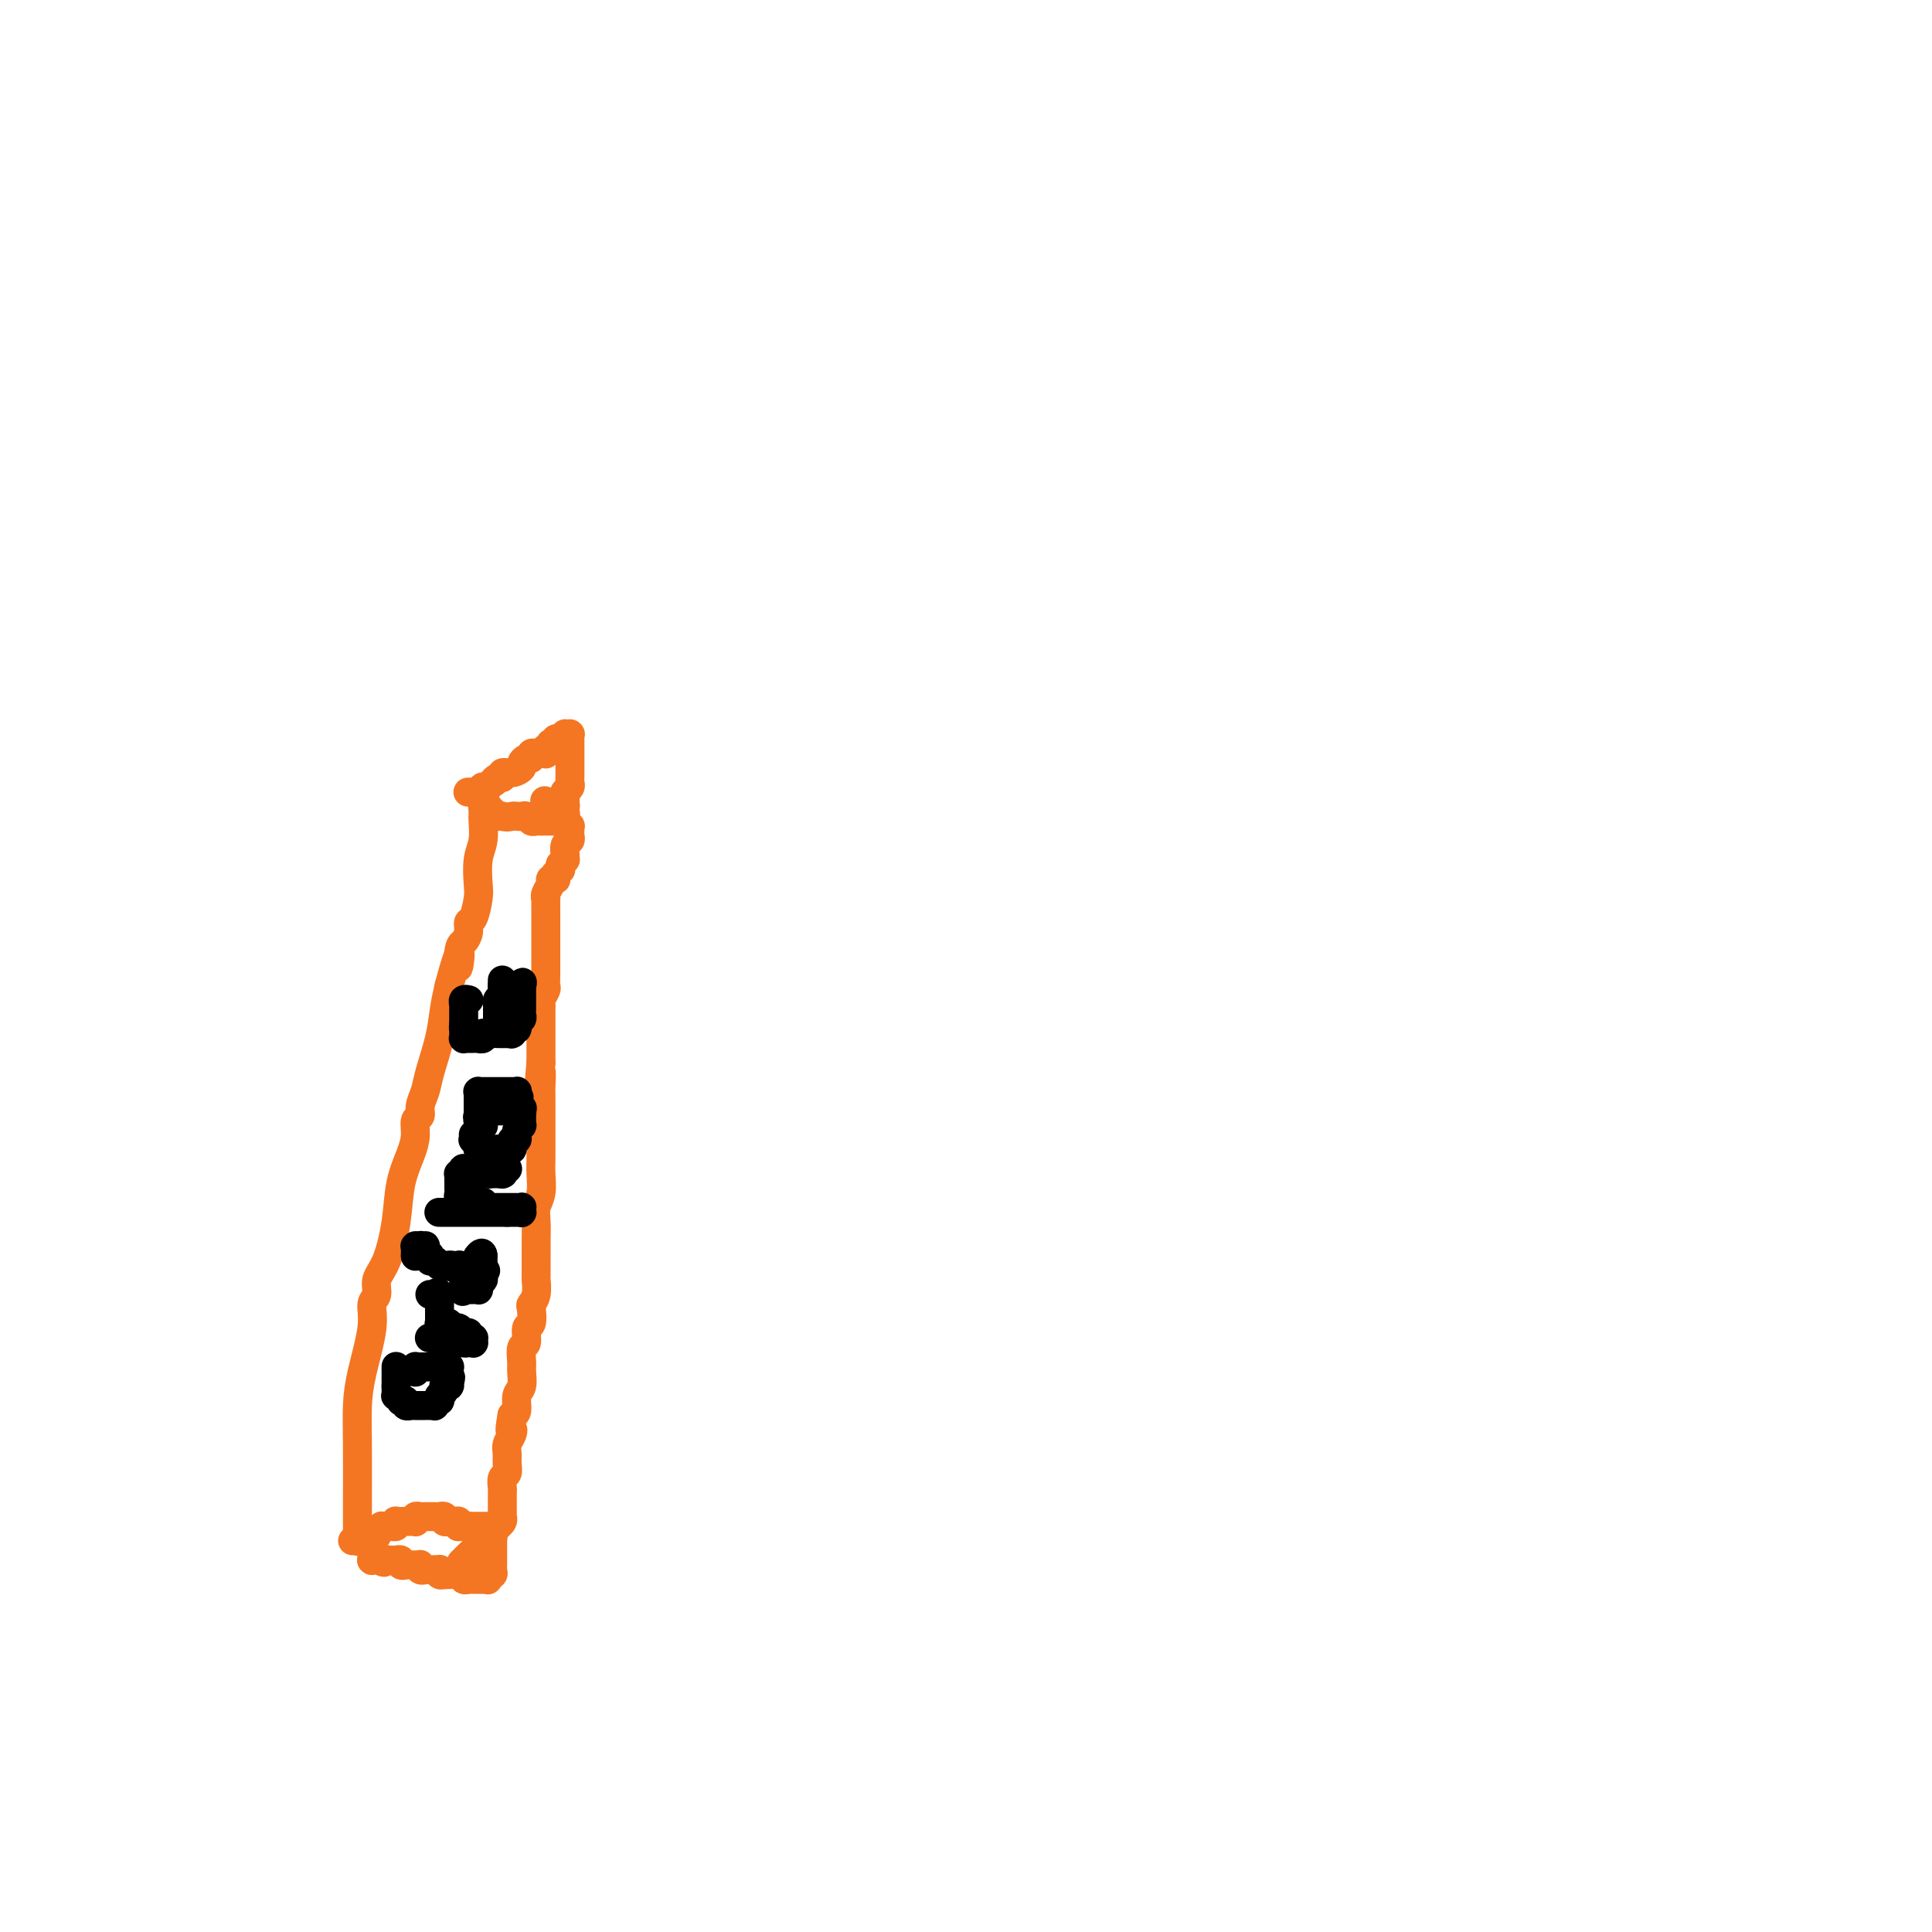 <svg viewBox='0 0 400 400' version='1.1' xmlns='http://www.w3.org/2000/svg' xmlns:xlink='http://www.w3.org/1999/xlink'><g fill='none' stroke='#F47623' stroke-width='6' stroke-linecap='round' stroke-linejoin='round'><path d='M73,319c0.423,-0.034 0.845,-0.068 1,0c0.155,0.068 0.041,0.239 0,0c-0.041,-0.239 -0.009,-0.888 0,-2c0.009,-1.112 -0.004,-2.688 0,-6c0.004,-3.312 0.024,-8.362 0,-12c-0.024,-3.638 -0.093,-5.866 0,-8c0.093,-2.134 0.349,-4.174 1,-7c0.651,-2.826 1.697,-6.436 2,-9c0.303,-2.564 -0.136,-4.080 0,-5c0.136,-0.920 0.848,-1.245 1,-2c0.152,-0.755 -0.254,-1.941 0,-3c0.254,-1.059 1.168,-1.991 2,-4c0.832,-2.009 1.581,-5.095 2,-8c0.419,-2.905 0.509,-5.628 1,-8c0.491,-2.372 1.385,-4.392 2,-6c0.615,-1.608 0.953,-2.804 1,-4c0.047,-1.196 -0.196,-2.393 0,-3c0.196,-0.607 0.830,-0.625 1,-1c0.170,-0.375 -0.123,-1.106 0,-2c0.123,-0.894 0.663,-1.949 1,-3c0.337,-1.051 0.472,-2.096 1,-4c0.528,-1.904 1.450,-4.666 2,-7c0.550,-2.334 0.729,-4.238 1,-6c0.271,-1.762 0.636,-3.381 1,-5'/><path d='M93,204c2.940,-10.960 2.290,-5.361 2,-4c-0.290,1.361 -0.218,-1.516 0,-3c0.218,-1.484 0.584,-1.574 1,-2c0.416,-0.426 0.882,-1.189 1,-2c0.118,-0.811 -0.113,-1.669 0,-2c0.113,-0.331 0.570,-0.135 1,-1c0.430,-0.865 0.833,-2.792 1,-4c0.167,-1.208 0.097,-1.696 0,-3c-0.097,-1.304 -0.222,-3.424 0,-5c0.222,-1.576 0.792,-2.608 1,-4c0.208,-1.392 0.056,-3.143 0,-4c-0.056,-0.857 -0.015,-0.818 0,-1c0.015,-0.182 0.003,-0.585 0,-1c-0.003,-0.415 0.003,-0.843 0,-1c-0.003,-0.157 -0.015,-0.042 0,0c0.015,0.042 0.056,0.010 0,0c-0.056,-0.010 -0.211,0.001 0,0c0.211,-0.001 0.788,-0.014 1,0c0.212,0.014 0.061,0.055 0,0c-0.061,-0.055 -0.031,-0.207 0,0c0.031,0.207 0.064,0.774 0,1c-0.064,0.226 -0.224,0.113 0,0c0.224,-0.113 0.833,-0.226 1,0c0.167,0.226 -0.109,0.792 0,1c0.109,0.208 0.603,0.060 1,0c0.397,-0.060 0.699,-0.030 1,0'/><path d='M104,169c1.024,0.311 1.584,0.087 2,0c0.416,-0.087 0.689,-0.037 1,0c0.311,0.037 0.660,0.063 1,0c0.340,-0.063 0.669,-0.213 1,0c0.331,0.213 0.663,0.789 1,1c0.337,0.211 0.678,0.057 1,0c0.322,-0.057 0.625,-0.015 1,0c0.375,0.015 0.822,0.004 1,0c0.178,-0.004 0.085,-0.001 0,0c-0.085,0.001 -0.164,0.000 0,0c0.164,-0.000 0.569,-0.000 1,0c0.431,0.000 0.886,0.000 1,0c0.114,-0.000 -0.113,-0.000 0,0c0.113,0.000 0.566,0.000 1,0c0.434,-0.000 0.848,-0.000 1,0c0.152,0.000 0.041,0.000 0,0c-0.041,-0.000 -0.012,-0.001 0,0c0.012,0.001 0.007,0.004 0,0c-0.007,-0.004 -0.016,-0.016 0,0c0.016,0.016 0.057,0.060 0,0c-0.057,-0.060 -0.212,-0.223 0,0c0.212,0.223 0.790,0.834 1,1c0.210,0.166 0.053,-0.111 0,0c-0.053,0.111 0.000,0.611 0,1c-0.000,0.389 -0.053,0.669 0,1c0.053,0.331 0.211,0.715 0,1c-0.211,0.285 -0.791,0.471 -1,1c-0.209,0.529 -0.046,1.399 0,2c0.046,0.601 -0.026,0.931 0,1c0.026,0.069 0.150,-0.123 0,0c-0.150,0.123 -0.575,0.562 -1,1'/><path d='M116,179c0.061,1.554 0.214,0.938 0,1c-0.214,0.062 -0.793,0.801 -1,1c-0.207,0.199 -0.040,-0.141 0,0c0.040,0.141 -0.046,0.762 0,1c0.046,0.238 0.222,0.092 0,0c-0.222,-0.092 -0.844,-0.131 -1,0c-0.156,0.131 0.154,0.433 0,1c-0.154,0.567 -0.773,1.398 -1,2c-0.227,0.602 -0.061,0.976 0,1c0.061,0.024 0.016,-0.302 0,0c-0.016,0.302 -0.004,1.231 0,2c0.004,0.769 0.001,1.378 0,2c-0.001,0.622 -0.000,1.255 0,2c0.000,0.745 0.000,1.600 0,2c-0.000,0.400 0.000,0.344 0,1c-0.000,0.656 -0.000,2.025 0,3c0.000,0.975 0.001,1.556 0,2c-0.001,0.444 -0.004,0.753 0,1c0.004,0.247 0.015,0.434 0,1c-0.015,0.566 -0.057,1.513 0,2c0.057,0.487 0.211,0.514 0,1c-0.211,0.486 -0.789,1.429 -1,2c-0.211,0.571 -0.057,0.768 0,1c0.057,0.232 0.015,0.500 0,1c-0.015,0.500 -0.004,1.233 0,2c0.004,0.767 0.001,1.567 0,2c-0.001,0.433 -0.000,0.500 0,1c0.000,0.500 0.000,1.433 0,2c-0.000,0.567 -0.000,0.768 0,1c0.000,0.232 0.000,0.495 0,1c-0.000,0.505 -0.000,1.253 0,2'/><path d='M112,220c-0.619,6.617 -0.166,2.660 0,2c0.166,-0.660 0.044,1.977 0,3c-0.044,1.023 -0.012,0.433 0,1c0.012,0.567 0.003,2.291 0,3c-0.003,0.709 -0.001,0.402 0,1c0.001,0.598 -0.000,2.102 0,3c0.000,0.898 0.001,1.192 0,2c-0.001,0.808 -0.004,2.131 0,3c0.004,0.869 0.015,1.284 0,2c-0.015,0.716 -0.057,1.732 0,3c0.057,1.268 0.211,2.787 0,4c-0.211,1.213 -0.789,2.119 -1,3c-0.211,0.881 -0.057,1.735 0,3c0.057,1.265 0.015,2.939 0,4c-0.015,1.061 -0.003,1.509 0,2c0.003,0.491 -0.003,1.025 0,2c0.003,0.975 0.015,2.392 0,3c-0.015,0.608 -0.055,0.409 0,1c0.055,0.591 0.207,1.973 0,3c-0.207,1.027 -0.772,1.698 -1,2c-0.228,0.302 -0.117,0.236 0,1c0.117,0.764 0.242,2.358 0,3c-0.242,0.642 -0.850,0.331 -1,1c-0.150,0.669 0.157,2.319 0,3c-0.157,0.681 -0.778,0.394 -1,1c-0.222,0.606 -0.045,2.106 0,3c0.045,0.894 -0.043,1.181 0,2c0.043,0.819 0.218,2.168 0,3c-0.218,0.832 -0.828,1.147 -1,2c-0.172,0.853 0.094,2.244 0,3c-0.094,0.756 -0.547,0.878 -1,1'/><path d='M106,293c-0.790,4.512 -0.264,3.292 0,3c0.264,-0.292 0.268,0.346 0,1c-0.268,0.654 -0.808,1.326 -1,2c-0.192,0.674 -0.037,1.350 0,2c0.037,0.650 -0.043,1.274 0,2c0.043,0.726 0.208,1.556 0,2c-0.208,0.444 -0.788,0.504 -1,1c-0.212,0.496 -0.057,1.428 0,2c0.057,0.572 0.015,0.784 0,1c-0.015,0.216 -0.004,0.435 0,1c0.004,0.565 0.002,1.475 0,2c-0.002,0.525 -0.004,0.666 0,1c0.004,0.334 0.015,0.860 0,1c-0.015,0.140 -0.055,-0.106 0,0c0.055,0.106 0.207,0.564 0,1c-0.207,0.436 -0.772,0.849 -1,1c-0.228,0.151 -0.118,0.041 0,0c0.118,-0.041 0.243,-0.011 0,0c-0.243,0.011 -0.853,0.003 -1,0c-0.147,-0.003 0.171,-0.001 0,0c-0.171,0.001 -0.831,0.000 -1,0c-0.169,-0.000 0.152,-0.000 0,0c-0.152,0.000 -0.777,0.000 -1,0c-0.223,-0.000 -0.045,-0.000 0,0c0.045,0.000 -0.045,0.000 0,0c0.045,-0.000 0.223,-0.000 0,0c-0.223,0.000 -0.847,0.000 -1,0c-0.153,-0.000 0.165,-0.000 0,0c-0.165,0.000 -0.814,0.000 -1,0c-0.186,-0.000 0.090,-0.000 0,0c-0.090,0.000 -0.545,0.000 -1,0'/><path d='M97,316c-1.325,0.154 -1.139,0.037 -1,0c0.139,-0.037 0.231,0.004 0,0c-0.231,-0.004 -0.784,-0.054 -1,0c-0.216,0.054 -0.095,0.210 0,0c0.095,-0.210 0.165,-0.787 0,-1c-0.165,-0.213 -0.565,-0.061 -1,0c-0.435,0.061 -0.905,0.030 -1,0c-0.095,-0.030 0.186,-0.061 0,0c-0.186,0.061 -0.837,0.212 -1,0c-0.163,-0.212 0.164,-0.789 0,-1c-0.164,-0.211 -0.817,-0.057 -1,0c-0.183,0.057 0.106,0.015 0,0c-0.106,-0.015 -0.606,-0.005 -1,0c-0.394,0.005 -0.680,0.005 -1,0c-0.320,-0.005 -0.673,-0.015 -1,0c-0.327,0.015 -0.626,0.057 -1,0c-0.374,-0.057 -0.821,-0.211 -1,0c-0.179,0.211 -0.089,0.789 0,1c0.089,0.211 0.178,0.057 0,0c-0.178,-0.057 -0.622,-0.016 -1,0c-0.378,0.016 -0.689,0.008 -1,0c-0.311,-0.008 -0.622,-0.016 -1,0c-0.378,0.016 -0.822,0.057 -1,0c-0.178,-0.057 -0.090,-0.211 0,0c0.090,0.211 0.183,0.788 0,1c-0.183,0.212 -0.640,0.060 -1,0c-0.360,-0.060 -0.622,-0.026 -1,0c-0.378,0.026 -0.871,0.046 -1,0c-0.129,-0.046 0.106,-0.156 0,0c-0.106,0.156 -0.553,0.578 -1,1'/><path d='M78,317c-2.940,0.150 -0.792,0.026 0,0c0.792,-0.026 0.226,0.045 0,0c-0.226,-0.045 -0.113,-0.208 0,0c0.113,0.208 0.226,0.787 0,1c-0.226,0.213 -0.793,0.060 -1,0c-0.207,-0.060 -0.056,-0.026 0,0c0.056,0.026 0.015,0.046 0,0c-0.015,-0.046 -0.004,-0.157 0,0c0.004,0.157 0.001,0.582 0,1c-0.001,0.418 -0.000,0.830 0,1c0.000,0.170 0.000,0.097 0,0c-0.000,-0.097 -0.000,-0.218 0,0c0.000,0.218 0.000,0.776 0,1c-0.000,0.224 -0.000,0.113 0,0c0.000,-0.113 -0.000,-0.227 0,0c0.000,0.227 0.000,0.797 0,1c-0.000,0.203 -0.000,0.040 0,0c0.000,-0.040 0.000,0.042 0,0c-0.000,-0.042 -0.000,-0.207 0,0c0.000,0.207 0.000,0.788 0,1c-0.000,0.212 -0.001,0.057 0,0c0.001,-0.057 0.004,-0.015 0,0c-0.004,0.015 -0.015,0.004 0,0c0.015,-0.004 0.056,-0.001 0,0c-0.056,0.001 -0.207,0.000 0,0c0.207,-0.000 0.774,-0.000 1,0c0.226,0.000 0.112,0.000 0,0c-0.112,-0.000 -0.223,-0.000 0,0c0.223,0.000 0.778,0.000 1,0c0.222,-0.000 0.111,-0.000 0,0'/><path d='M79,323c0.399,0.928 0.895,0.249 1,0c0.105,-0.249 -0.182,-0.067 0,0c0.182,0.067 0.834,0.018 1,0c0.166,-0.018 -0.153,-0.004 0,0c0.153,0.004 0.777,0.000 1,0c0.223,-0.000 0.045,0.004 0,0c-0.045,-0.004 0.045,-0.015 0,0c-0.045,0.015 -0.223,0.057 0,0c0.223,-0.057 0.847,-0.211 1,0c0.153,0.211 -0.165,0.789 0,1c0.165,0.211 0.815,0.057 1,0c0.185,-0.057 -0.094,-0.015 0,0c0.094,0.015 0.561,0.004 1,0c0.439,-0.004 0.850,-0.001 1,0c0.150,0.001 0.041,0.000 0,0c-0.041,-0.000 -0.012,-0.000 0,0c0.012,0.000 0.007,-0.000 0,0c-0.007,0.000 -0.016,0.000 0,0c0.016,-0.000 0.057,-0.001 0,0c-0.057,0.001 -0.213,0.004 0,0c0.213,-0.004 0.793,-0.015 1,0c0.207,0.015 0.040,0.057 0,0c-0.040,-0.057 0.046,-0.211 0,0c-0.046,0.211 -0.223,0.789 0,1c0.223,0.211 0.848,0.057 1,0c0.152,-0.057 -0.169,-0.015 0,0c0.169,0.015 0.829,0.004 1,0c0.171,-0.004 -0.146,-0.001 0,0c0.146,0.001 0.756,0.000 1,0c0.244,-0.000 0.122,-0.000 0,0'/><path d='M90,325c1.929,0.305 1.252,0.068 1,0c-0.252,-0.068 -0.080,0.035 0,0c0.080,-0.035 0.067,-0.206 0,0c-0.067,0.206 -0.187,0.791 0,1c0.187,0.209 0.680,0.042 1,0c0.320,-0.042 0.467,0.041 1,0c0.533,-0.041 1.452,-0.207 2,0c0.548,0.207 0.725,0.788 1,1c0.275,0.212 0.648,0.057 1,0c0.352,-0.057 0.683,-0.015 1,0c0.317,0.015 0.620,0.004 1,0c0.380,-0.004 0.838,-0.001 1,0c0.162,0.001 0.029,-0.000 0,0c-0.029,0.000 0.045,0.001 0,0c-0.045,-0.001 -0.209,-0.004 0,0c0.209,0.004 0.792,0.016 1,0c0.208,-0.016 0.042,-0.060 0,0c-0.042,0.060 0.041,0.224 0,0c-0.041,-0.224 -0.207,-0.834 0,-1c0.207,-0.166 0.788,0.114 1,0c0.212,-0.114 0.057,-0.622 0,-1c-0.057,-0.378 -0.015,-0.626 0,-1c0.015,-0.374 0.004,-0.873 0,-1c-0.004,-0.127 -0.001,0.120 0,0c0.001,-0.120 0.000,-0.605 0,-1c-0.000,-0.395 -0.000,-0.698 0,-1c0.000,-0.302 0.000,-0.603 0,-1c-0.000,-0.397 -0.000,-0.890 0,-1c0.000,-0.110 0.000,0.163 0,0c-0.000,-0.163 -0.000,-0.761 0,-1c0.000,-0.239 0.000,-0.120 0,0'/><path d='M102,318c-0.001,-1.238 -0.004,-0.332 0,0c0.004,0.332 0.015,0.089 0,0c-0.015,-0.089 -0.057,-0.023 0,0c0.057,0.023 0.214,0.003 0,0c-0.214,-0.003 -0.800,0.009 -1,0c-0.200,-0.009 -0.015,-0.041 -1,1c-0.985,1.041 -3.138,3.155 -4,4c-0.862,0.845 -0.431,0.423 0,0'/><path d='M97,164c-0.111,0.000 -0.222,0.000 0,0c0.222,-0.000 0.776,-0.000 1,0c0.224,0.000 0.116,0.000 0,0c-0.116,-0.000 -0.241,-0.000 0,0c0.241,0.000 0.849,0.001 1,0c0.151,-0.001 -0.155,-0.004 0,0c0.155,0.004 0.773,0.015 1,0c0.227,-0.015 0.065,-0.057 0,0c-0.065,0.057 -0.032,0.212 0,0c0.032,-0.212 0.064,-0.792 0,-1c-0.064,-0.208 -0.223,-0.046 0,0c0.223,0.046 0.829,-0.026 1,0c0.171,0.026 -0.094,0.150 0,0c0.094,-0.150 0.547,-0.575 1,-1'/><path d='M102,162c0.731,-0.244 0.058,0.146 0,0c-0.058,-0.146 0.500,-0.827 1,-1c0.500,-0.173 0.942,0.161 1,0c0.058,-0.161 -0.269,-0.818 0,-1c0.269,-0.182 1.134,0.110 2,0c0.866,-0.110 1.734,-0.622 2,-1c0.266,-0.378 -0.069,-0.623 0,-1c0.069,-0.377 0.540,-0.886 1,-1c0.460,-0.114 0.907,0.165 1,0c0.093,-0.165 -0.167,-0.776 0,-1c0.167,-0.224 0.763,-0.060 1,0c0.237,0.060 0.116,0.016 0,0c-0.116,-0.016 -0.228,-0.004 0,0c0.228,0.004 0.797,0.001 1,0c0.203,-0.001 0.040,-0.000 0,0c-0.040,0.000 0.042,-0.000 0,0c-0.042,0.000 -0.207,0.001 0,0c0.207,-0.001 0.788,-0.004 1,0c0.212,0.004 0.056,0.016 0,0c-0.056,-0.016 -0.011,-0.061 0,0c0.011,0.061 -0.012,0.226 0,0c0.012,-0.226 0.060,-0.844 0,-1c-0.060,-0.156 -0.227,0.151 0,0c0.227,-0.151 0.849,-0.758 1,-1c0.151,-0.242 -0.170,-0.117 0,0c0.170,0.117 0.830,0.228 1,0c0.170,-0.228 -0.150,-0.793 0,-1c0.150,-0.207 0.771,-0.056 1,0c0.229,0.056 0.065,0.016 0,0c-0.065,-0.016 -0.033,-0.008 0,0'/><path d='M116,153c2.105,-1.388 0.368,-0.358 0,0c-0.368,0.358 0.633,0.043 1,0c0.367,-0.043 0.098,0.185 0,0c-0.098,-0.185 -0.026,-0.781 0,-1c0.026,-0.219 0.006,-0.059 0,0c-0.006,0.059 0.002,0.016 0,0c-0.002,-0.016 -0.015,-0.004 0,0c0.015,0.004 0.056,0.001 0,0c-0.056,-0.001 -0.211,-0.000 0,0c0.211,0.000 0.789,0.000 1,0c0.211,-0.000 0.057,-0.001 0,0c-0.057,0.001 -0.015,0.004 0,0c0.015,-0.004 0.004,-0.013 0,0c-0.004,0.013 -0.001,0.050 0,0c0.001,-0.050 0.000,-0.187 0,0c-0.000,0.187 -0.000,0.698 0,1c0.000,0.302 0.000,0.396 0,1c-0.000,0.604 -0.000,1.720 0,2c0.000,0.280 0.000,-0.276 0,0c-0.000,0.276 -0.000,1.383 0,2c0.000,0.617 0.001,0.742 0,1c-0.001,0.258 -0.004,0.647 0,1c0.004,0.353 0.015,0.668 0,1c-0.015,0.332 -0.057,0.680 0,1c0.057,0.320 0.211,0.611 0,1c-0.211,0.389 -0.789,0.878 -1,1c-0.211,0.122 -0.057,-0.121 0,0c0.057,0.121 0.016,0.606 0,1c-0.016,0.394 -0.008,0.697 0,1'/><path d='M117,166c0.155,1.946 0.042,0.312 0,0c-0.042,-0.312 -0.011,0.700 0,1c0.011,0.300 0.004,-0.112 0,0c-0.004,0.112 -0.005,0.748 0,1c0.005,0.252 0.015,0.120 0,0c-0.015,-0.120 -0.057,-0.228 0,0c0.057,0.228 0.211,0.793 0,1c-0.211,0.207 -0.789,0.055 -1,0c-0.211,-0.055 -0.057,-0.015 0,0c0.057,0.015 0.015,0.004 0,0c-0.015,-0.004 -0.004,-0.001 0,0c0.004,0.001 0.001,0.000 0,0c-0.001,-0.000 0.000,0.000 0,0c-0.000,-0.000 -0.002,-0.002 0,0c0.002,0.002 0.007,0.007 0,0c-0.007,-0.007 -0.027,-0.027 0,0c0.027,0.027 0.100,0.100 0,0c-0.100,-0.100 -0.373,-0.373 -1,-1c-0.627,-0.627 -1.608,-1.608 -2,-2c-0.392,-0.392 -0.196,-0.196 0,0'/></g>
<g fill='none' stroke='#000000' stroke-width='6' stroke-linecap='round' stroke-linejoin='round'><path d='M82,283c0.000,-0.008 0.000,-0.016 0,0c0.000,0.016 0.000,0.056 0,0c-0.000,-0.056 0.000,-0.207 0,0c0.000,0.207 0.000,0.772 0,1c0.000,0.228 0.000,0.118 0,0c0.000,-0.118 -0.000,-0.243 0,0c0.000,0.243 0.000,0.853 0,1c0.000,0.147 0.000,-0.171 0,0c0.000,0.171 0.000,0.830 0,1c0.000,0.170 0.000,-0.150 0,0c0.000,0.150 0.000,0.771 0,1c0.000,0.229 0.000,0.065 0,0c0.000,-0.065 0.000,-0.033 0,0'/><path d='M82,287c-0.000,0.553 -0.001,-0.063 0,0c0.001,0.063 0.004,0.805 0,1c-0.004,0.195 -0.016,-0.158 0,0c0.016,0.158 0.061,0.826 0,1c-0.061,0.174 -0.228,-0.146 0,0c0.228,0.146 0.850,0.757 1,1c0.150,0.243 -0.171,0.118 0,0c0.171,-0.118 0.834,-0.228 1,0c0.166,0.228 -0.166,0.793 0,1c0.166,0.207 0.829,0.055 1,0c0.171,-0.055 -0.151,-0.015 0,0c0.151,0.015 0.775,0.004 1,0c0.225,-0.004 0.050,-0.001 0,0c-0.050,0.001 0.024,0.000 0,0c-0.024,-0.000 -0.146,-0.000 0,0c0.146,0.000 0.560,0.000 1,0c0.440,-0.000 0.907,-0.000 1,0c0.093,0.000 -0.186,0.001 0,0c0.186,-0.001 0.838,-0.004 1,0c0.162,0.004 -0.167,0.016 0,0c0.167,-0.016 0.830,-0.061 1,0c0.170,0.061 -0.151,0.227 0,0c0.151,-0.227 0.776,-0.848 1,-1c0.224,-0.152 0.046,0.166 0,0c-0.046,-0.166 0.039,-0.815 0,-1c-0.039,-0.185 -0.203,0.095 0,0c0.203,-0.095 0.773,-0.564 1,-1c0.227,-0.436 0.112,-0.838 0,-1c-0.112,-0.162 -0.223,-0.082 0,0c0.223,0.082 0.778,0.166 1,0c0.222,-0.166 0.111,-0.583 0,-1'/><path d='M93,286c0.619,-1.033 0.166,-1.114 0,-1c-0.166,0.114 -0.044,0.423 0,0c0.044,-0.423 0.012,-1.577 0,-2c-0.012,-0.423 -0.002,-0.113 0,0c0.002,0.113 -0.003,0.030 0,0c0.003,-0.030 0.016,-0.008 0,0c-0.016,0.008 -0.061,0.002 0,0c0.061,-0.002 0.226,-0.001 0,0c-0.226,0.001 -0.845,0.000 -1,0c-0.155,-0.000 0.152,-0.000 0,0c-0.152,0.000 -0.763,0.000 -1,0c-0.237,-0.000 -0.101,-0.000 0,0c0.101,0.000 0.167,0.000 0,0c-0.167,-0.000 -0.567,-0.000 -1,0c-0.433,0.000 -0.900,0.000 -1,0c-0.100,-0.000 0.165,-0.000 0,0c-0.165,0.000 -0.762,0.000 -1,0c-0.238,-0.000 -0.116,-0.000 0,0c0.116,0.000 0.227,0.000 0,0c-0.227,-0.000 -0.793,-0.000 -1,0c-0.207,0.000 -0.055,0.000 0,0c0.055,-0.000 0.015,-0.000 0,0c-0.015,0.000 -0.004,0.000 0,0c0.004,-0.000 0.001,-0.000 0,0c-0.001,0.000 -0.000,0.000 0,0c0.000,-0.000 0.000,-0.000 0,0c-0.000,0.000 -0.000,0.000 0,0'/><path d='M87,283c-1.155,0.000 -1.041,0.000 -1,0c0.041,-0.000 0.011,-0.001 0,0c-0.011,0.001 -0.003,0.004 0,0c0.003,-0.004 0.001,-0.015 0,0c-0.001,0.015 -0.000,0.057 0,0c0.000,-0.057 0.000,-0.211 0,0c-0.000,0.211 -0.000,0.789 0,1c0.000,0.211 0.000,0.057 0,0c-0.000,-0.057 -0.000,-0.015 0,0c0.000,0.015 0.000,0.004 0,0c-0.000,-0.004 -0.000,-0.001 0,0c0.000,0.001 0.000,0.000 0,0c-0.000,-0.000 -0.000,-0.000 0,0c0.000,0.000 0.000,0.000 0,0c-0.000,-0.000 -0.000,-0.000 0,0c0.000,0.000 0.000,0.000 0,0'/><path d='M89,277c0.031,0.000 0.061,0.000 0,0c-0.061,0.000 -0.214,0.000 0,0c0.214,0.000 0.793,0.000 1,0c0.207,0.000 0.041,0.000 0,0c-0.041,0.000 0.041,0.000 0,0c-0.041,0.000 -0.207,0.000 0,0c0.207,0.000 0.788,0.000 1,0c0.212,0.000 0.057,0.000 0,0c-0.057,0.000 -0.015,0.000 0,0c0.015,0.000 0.004,0.000 0,0c-0.004,0.000 -0.002,0.000 0,0'/><path d='M91,277c0.326,0.000 0.140,0.000 0,0c-0.140,-0.000 -0.233,-0.000 0,0c0.233,0.000 0.794,0.000 1,0c0.206,-0.000 0.059,-0.000 0,0c-0.059,0.000 -0.030,0.000 0,0c0.030,-0.000 0.061,-0.000 0,0c-0.061,0.000 -0.212,0.000 0,0c0.212,-0.000 0.789,-0.001 1,0c0.211,0.001 0.055,0.004 0,0c-0.055,-0.004 -0.011,-0.015 0,0c0.011,0.015 -0.011,0.057 0,0c0.011,-0.057 0.056,-0.211 0,0c-0.056,0.211 -0.212,0.789 0,1c0.212,0.211 0.793,0.057 1,0c0.207,-0.057 0.041,-0.015 0,0c-0.041,0.015 0.041,0.004 0,0c-0.041,-0.004 -0.207,-0.001 0,0c0.207,0.001 0.788,0.000 1,0c0.212,-0.000 0.057,-0.000 0,0c-0.057,0.000 -0.015,0.000 0,0c0.015,-0.000 0.004,-0.000 0,0c-0.004,0.000 -0.001,0.000 0,0c0.001,-0.000 -0.001,-0.000 0,0c0.001,0.000 0.003,0.000 0,0c-0.003,-0.000 -0.011,-0.000 0,0c0.011,0.000 0.041,0.000 0,0c-0.041,-0.000 -0.155,-0.000 0,0c0.155,0.000 0.577,0.000 1,0'/><path d='M96,278c0.769,0.155 0.192,0.041 0,0c-0.192,-0.041 0.001,-0.011 0,0c-0.001,0.011 -0.198,0.003 0,0c0.198,-0.003 0.789,-0.001 1,0c0.211,0.001 0.043,0.000 0,0c-0.043,-0.000 0.041,0.000 0,0c-0.041,-0.000 -0.207,-0.000 0,0c0.207,0.000 0.788,0.001 1,0c0.212,-0.001 0.057,-0.004 0,0c-0.057,0.004 -0.014,0.016 0,0c0.014,-0.016 -0.000,-0.061 0,0c0.000,0.061 0.015,0.227 0,0c-0.015,-0.227 -0.061,-0.846 0,-1c0.061,-0.154 0.228,0.156 0,0c-0.228,-0.156 -0.849,-0.778 -1,-1c-0.151,-0.222 0.170,-0.046 0,0c-0.170,0.046 -0.830,-0.040 -1,0c-0.170,0.040 0.150,0.207 0,0c-0.150,-0.207 -0.771,-0.788 -1,-1c-0.229,-0.212 -0.065,-0.057 0,0c0.065,0.057 0.032,0.015 0,0c-0.032,-0.015 -0.061,-0.004 0,0c0.061,0.004 0.214,0.001 0,0c-0.214,-0.001 -0.793,-0.001 -1,0c-0.207,0.001 -0.042,0.001 0,0c0.042,-0.001 -0.041,-0.004 0,0c0.041,0.004 0.204,0.015 0,0c-0.204,-0.015 -0.776,-0.056 -1,0c-0.224,0.056 -0.099,0.207 0,0c0.099,-0.207 0.171,-0.774 0,-1c-0.171,-0.226 -0.586,-0.113 -1,0'/><path d='M92,274c-0.614,-0.618 -0.151,-0.165 0,0c0.151,0.165 -0.012,0.040 0,0c0.012,-0.040 0.199,0.004 0,0c-0.199,-0.004 -0.785,-0.058 -1,0c-0.215,0.058 -0.057,0.226 0,0c0.057,-0.226 0.015,-0.845 0,-1c-0.015,-0.155 -0.004,0.156 0,0c0.004,-0.156 0.001,-0.778 0,-1c-0.001,-0.222 -0.000,-0.045 0,0c0.000,0.045 0.000,-0.041 0,0c-0.000,0.041 -0.000,0.208 0,0c0.000,-0.208 0.000,-0.792 0,-1c-0.000,-0.208 -0.000,-0.042 0,0c0.000,0.042 0.000,-0.041 0,0c-0.000,0.041 -0.000,0.207 0,0c0.000,-0.207 0.000,-0.788 0,-1c-0.000,-0.212 -0.000,-0.056 0,0c0.000,0.056 0.000,0.011 0,0c-0.000,-0.011 -0.000,0.012 0,0c0.000,-0.012 0.000,-0.060 0,0c-0.000,0.060 -0.000,0.226 0,0c0.000,-0.226 0.000,-0.845 0,-1c-0.000,-0.155 -0.000,0.155 0,0c0.000,-0.155 0.000,-0.773 0,-1c-0.000,-0.227 -0.000,-0.061 0,0c0.000,0.061 0.000,0.016 0,0c-0.000,-0.016 -0.000,-0.004 0,0c0.000,0.004 0.000,0.001 0,0c-0.000,-0.001 0.000,-0.001 0,0'/><path d='M91,268c-0.321,-0.929 -0.625,-0.250 -1,0c-0.375,0.250 -0.821,0.071 -1,0c-0.179,-0.071 -0.089,-0.036 0,0'/><path d='M86,260c0.000,0.000 0.000,0.000 0,0c0.000,0.000 0.000,0.000 0,0'/><path d='M86,260c0.000,-0.016 0.000,-0.057 0,0c-0.000,0.057 -0.000,0.211 0,0c0.000,-0.211 0.000,-0.789 0,-1c-0.000,-0.211 -0.000,-0.057 0,0c0.000,0.057 0.000,0.016 0,0c-0.000,-0.016 -0.000,-0.008 0,0c0.000,0.008 0.000,0.016 0,0c-0.000,-0.016 -0.000,-0.057 0,0c0.000,0.057 0.000,0.211 0,0c-0.000,-0.211 -0.000,-0.789 0,-1c0.000,-0.211 0.000,-0.057 0,0c-0.000,0.057 -0.000,0.015 0,0c0.000,-0.015 0.000,-0.004 0,0c-0.000,0.004 -0.001,0.001 0,0c0.001,-0.001 0.004,-0.000 0,0c-0.004,0.000 -0.015,0.000 0,0c0.015,-0.000 0.057,-0.000 0,0c-0.057,0.000 -0.211,0.000 0,0c0.211,-0.000 0.789,-0.000 1,0c0.211,0.000 0.057,0.000 0,0c-0.057,-0.000 -0.015,-0.000 0,0c0.015,0.000 0.004,0.000 0,0c-0.004,-0.000 -0.002,-0.000 0,0'/><path d='M87,258c0.171,-0.308 0.098,-0.079 0,0c-0.098,0.079 -0.223,0.007 0,0c0.223,-0.007 0.792,0.051 1,0c0.208,-0.051 0.056,-0.211 0,0c-0.056,0.211 -0.015,0.792 0,1c0.015,0.208 0.003,0.041 0,0c-0.003,-0.041 0.003,0.042 0,0c-0.003,-0.042 -0.015,-0.208 0,0c0.015,0.208 0.056,0.792 0,1c-0.056,0.208 -0.211,0.042 0,0c0.211,-0.042 0.788,0.041 1,0c0.212,-0.041 0.061,-0.207 0,0c-0.061,0.207 -0.030,0.788 0,1c0.030,0.212 0.061,0.057 0,0c-0.061,-0.057 -0.212,-0.015 0,0c0.212,0.015 0.788,0.003 1,0c0.212,-0.003 0.061,0.003 0,0c-0.061,-0.003 -0.030,-0.015 0,0c0.030,0.015 0.061,0.057 0,0c-0.061,-0.057 -0.212,-0.211 0,0c0.212,0.211 0.789,0.789 1,1c0.211,0.211 0.055,0.057 0,0c-0.055,-0.057 -0.011,-0.015 0,0c0.011,0.015 -0.012,0.004 0,0c0.012,-0.004 0.060,-0.001 0,0c-0.060,0.001 -0.226,0.000 0,0c0.226,-0.000 0.844,-0.000 1,0c0.156,0.000 -0.150,0.000 0,0c0.150,-0.000 0.757,-0.000 1,0c0.243,0.000 0.121,0.000 0,0'/><path d='M93,262c0.869,0.619 0.040,0.166 0,0c-0.040,-0.166 0.707,-0.046 1,0c0.293,0.046 0.131,0.016 0,0c-0.131,-0.016 -0.231,-0.018 0,0c0.231,0.018 0.794,0.057 1,0c0.206,-0.057 0.055,-0.212 0,0c-0.055,0.212 -0.016,0.789 0,1c0.016,0.211 0.008,0.057 0,0c-0.008,-0.057 -0.016,-0.015 0,0c0.016,0.015 0.056,0.004 0,0c-0.056,-0.004 -0.207,-0.001 0,0c0.207,0.001 0.773,0.000 1,0c0.227,-0.000 0.114,-0.000 0,0c-0.114,0.000 -0.228,0.000 0,0c0.228,-0.000 0.797,-0.000 1,0c0.203,0.000 0.040,0.000 0,0c-0.040,-0.000 0.042,-0.000 0,0c-0.042,0.000 -0.208,0.000 0,0c0.208,-0.000 0.792,-0.000 1,0c0.208,0.000 0.042,0.000 0,0c-0.042,-0.000 0.041,-0.000 0,0c-0.041,0.000 -0.207,0.000 0,0c0.207,-0.000 0.788,-0.000 1,0c0.212,0.000 0.056,0.000 0,0c-0.056,-0.000 -0.011,-0.000 0,0c0.011,0.000 -0.011,0.000 0,0c0.011,-0.000 0.055,-0.000 0,0c-0.055,0.000 -0.211,0.000 0,0c0.211,-0.000 0.788,-0.000 1,0c0.212,0.000 0.061,0.000 0,0c-0.061,0.000 -0.030,0.000 0,0'/><path d='M100,263c1.083,0.154 0.290,0.037 0,0c-0.290,-0.037 -0.078,0.004 0,0c0.078,-0.004 0.021,-0.054 0,0c-0.021,0.054 -0.005,0.211 0,0c0.005,-0.211 -0.001,-0.788 0,-1c0.001,-0.212 0.010,-0.057 0,0c-0.010,0.057 -0.040,0.015 0,0c0.040,-0.015 0.150,-0.004 0,0c-0.150,0.004 -0.561,0.000 -1,0c-0.439,-0.000 -0.906,0.004 -1,0c-0.094,-0.004 0.185,-0.015 0,0c-0.185,0.015 -0.834,0.055 -1,0c-0.166,-0.055 0.152,-0.207 0,0c-0.152,0.207 -0.773,0.772 -1,1c-0.227,0.228 -0.061,0.117 0,0c0.061,-0.117 0.016,-0.242 0,0c-0.016,0.242 -0.004,0.849 0,1c0.004,0.151 0.001,-0.155 0,0c-0.001,0.155 -0.000,0.773 0,1c0.000,0.227 0.000,0.065 0,0c-0.000,-0.065 -0.000,-0.031 0,0c0.000,0.031 0.000,0.061 0,0c-0.000,-0.061 -0.000,-0.212 0,0c0.000,0.212 0.000,0.788 0,1c-0.000,0.212 -0.000,0.060 0,0c0.000,-0.060 0.000,-0.026 0,0c-0.000,0.026 -0.000,0.046 0,0c0.000,-0.046 0.000,-0.156 0,0c-0.000,0.156 -0.000,0.578 0,1'/><path d='M96,267c-0.216,0.774 -0.255,0.207 0,0c0.255,-0.207 0.804,-0.056 1,0c0.196,0.056 0.038,0.015 0,0c-0.038,-0.015 0.042,-0.004 0,0c-0.042,0.004 -0.208,0.001 0,0c0.208,-0.001 0.788,-0.000 1,0c0.212,0.000 0.056,0.000 0,0c-0.056,-0.000 -0.011,-0.000 0,0c0.011,0.000 -0.011,0.001 0,0c0.011,-0.001 0.055,-0.004 0,0c-0.055,0.004 -0.211,0.015 0,0c0.211,-0.015 0.788,-0.056 1,0c0.212,0.056 0.061,0.207 0,0c-0.061,-0.207 -0.030,-0.774 0,-1c0.030,-0.226 0.061,-0.112 0,0c-0.061,0.112 -0.212,0.224 0,0c0.212,-0.224 0.789,-0.782 1,-1c0.211,-0.218 0.057,-0.096 0,0c-0.057,0.096 -0.015,0.167 0,0c0.015,-0.167 0.004,-0.570 0,-1c-0.004,-0.430 -0.001,-0.886 0,-1c0.001,-0.114 0.000,0.113 0,0c-0.000,-0.113 -0.000,-0.565 0,-1c0.000,-0.435 0.000,-0.852 0,-1c-0.000,-0.148 -0.000,-0.025 0,0c0.000,0.025 0.000,-0.046 0,0c-0.000,0.046 -0.000,0.208 0,0c0.000,-0.208 0.000,-0.787 0,-1c-0.000,-0.213 -0.000,-0.061 0,0c0.000,0.061 0.000,0.030 0,0'/><path d='M100,260c-0.067,-1.089 -0.733,-0.311 -1,0c-0.267,0.311 -0.133,0.156 0,0'/><path d='M91,251c-0.120,0.000 -0.240,0.000 0,0c0.240,0.000 0.839,0.000 1,0c0.161,-0.000 -0.116,0.000 0,0c0.116,0.000 0.624,0.000 1,0c0.376,0.000 0.618,0.000 1,0c0.382,0.000 0.903,0.000 1,0c0.097,-0.000 -0.230,0.000 0,0c0.230,0.000 1.017,0.000 2,0c0.983,0.000 2.160,-0.000 3,0c0.840,0.000 1.341,0.000 2,0c0.659,0.000 1.474,0.000 2,0c0.526,0.000 0.763,0.000 1,0'/><path d='M105,251c2.635,-0.000 2.223,-0.000 2,0c-0.223,0.000 -0.256,0.000 0,0c0.256,-0.000 0.801,-0.000 1,0c0.199,0.000 0.053,0.000 0,0c-0.053,-0.000 -0.014,-0.000 0,0c0.014,0.000 0.004,0.001 0,0c-0.004,-0.001 -0.001,-0.004 0,0c0.001,0.004 0.001,0.015 0,0c-0.001,-0.015 -0.003,-0.057 0,0c0.003,0.057 0.012,0.211 0,0c-0.012,-0.211 -0.044,-0.789 0,-1c0.044,-0.211 0.166,-0.057 0,0c-0.166,0.057 -0.619,0.015 -1,0c-0.381,-0.015 -0.691,-0.004 -1,0c-0.309,0.004 -0.618,0.001 -1,0c-0.382,-0.001 -0.837,-0.000 -1,0c-0.163,0.000 -0.032,0.000 0,0c0.032,-0.000 -0.034,0.000 0,0c0.034,-0.000 0.168,-0.000 0,0c-0.168,0.000 -0.637,0.001 -1,0c-0.363,-0.001 -0.619,-0.004 -1,0c-0.381,0.004 -0.886,0.015 -1,0c-0.114,-0.015 0.163,-0.056 0,0c-0.163,0.056 -0.765,0.208 -1,0c-0.235,-0.208 -0.104,-0.777 0,-1c0.104,-0.223 0.182,-0.098 0,0c-0.182,0.098 -0.623,0.171 -1,0c-0.377,-0.171 -0.688,-0.585 -1,-1'/><path d='M98,248c-1.482,-0.464 -0.186,-0.125 0,0c0.186,0.125 -0.739,0.034 -1,0c-0.261,-0.034 0.140,-0.012 0,0c-0.140,0.012 -0.822,0.013 -1,0c-0.178,-0.013 0.149,-0.041 0,0c-0.149,0.041 -0.772,0.150 -1,0c-0.228,-0.150 -0.061,-0.561 0,-1c0.061,-0.439 0.016,-0.906 0,-1c-0.016,-0.094 -0.004,0.186 0,0c0.004,-0.186 0.001,-0.838 0,-1c-0.001,-0.162 -0.000,0.167 0,0c0.000,-0.167 -0.001,-0.830 0,-1c0.001,-0.170 0.004,0.152 0,0c-0.004,-0.152 -0.015,-0.776 0,-1c0.015,-0.224 0.055,-0.046 0,0c-0.055,0.046 -0.207,-0.040 0,0c0.207,0.040 0.772,0.207 1,0c0.228,-0.207 0.118,-0.788 0,-1c-0.118,-0.212 -0.243,-0.057 0,0c0.243,0.057 0.854,0.015 1,0c0.146,-0.015 -0.172,-0.004 0,0c0.172,0.004 0.834,0.001 1,0c0.166,-0.001 -0.166,-0.001 0,0c0.166,0.001 0.829,0.004 1,0c0.171,-0.004 -0.151,-0.015 0,0c0.151,0.015 0.775,0.057 1,0c0.225,-0.057 0.050,-0.211 0,0c-0.050,0.211 0.025,0.788 0,1c-0.025,0.212 -0.150,0.061 0,0c0.150,-0.061 0.575,-0.030 1,0'/><path d='M101,243c0.790,0.155 0.264,0.041 0,0c-0.264,-0.041 -0.267,-0.011 0,0c0.267,0.011 0.802,0.003 1,0c0.198,-0.003 0.057,-0.001 0,0c-0.057,0.001 -0.029,0.000 0,0c0.029,-0.000 0.061,-0.000 0,0c-0.061,0.000 -0.213,0.000 0,0c0.213,-0.000 0.793,-0.000 1,0c0.207,0.000 0.041,0.000 0,0c-0.041,-0.000 0.041,-0.000 0,0c-0.041,0.000 -0.207,0.000 0,0c0.207,-0.000 0.786,-0.000 1,0c0.214,0.000 0.061,0.000 0,0c-0.061,-0.000 -0.031,-0.000 0,0'/><path d='M104,243c0.464,0.000 0.124,0.001 0,0c-0.124,-0.001 -0.033,-0.004 0,0c0.033,0.004 0.009,0.015 0,0c-0.009,-0.015 -0.002,-0.057 0,0c0.002,0.057 0.001,0.211 0,0c-0.001,-0.211 -0.000,-0.789 0,-1c0.000,-0.211 0.000,-0.057 0,0c-0.000,0.057 -0.001,0.015 0,0c0.001,-0.015 0.004,-0.004 0,0c-0.004,0.004 -0.015,0.001 0,0c0.015,-0.001 0.057,-0.000 0,0c-0.057,0.000 -0.211,0.000 0,0c0.211,-0.000 0.789,-0.000 1,0c0.211,0.000 0.057,0.000 0,0c-0.057,-0.000 -0.016,-0.000 0,0c0.016,0.000 0.008,0.000 0,0'/><path d='M98,235c0.002,0.033 0.004,0.065 0,0c-0.004,-0.065 -0.015,-0.229 0,0c0.015,0.229 0.056,0.850 0,1c-0.056,0.150 -0.207,-0.170 0,0c0.207,0.170 0.774,0.830 1,1c0.226,0.170 0.113,-0.151 0,0c-0.113,0.151 -0.226,0.772 0,1c0.226,0.228 0.792,0.061 1,0c0.208,-0.061 0.060,-0.016 0,0c-0.060,0.016 -0.030,0.004 0,0c0.030,-0.004 0.060,-0.001 0,0c-0.060,0.001 -0.208,0.000 0,0c0.208,-0.000 0.774,-0.000 1,0c0.226,0.000 0.113,0.000 0,0'/><path d='M101,238c0.686,0.464 0.901,0.123 1,0c0.099,-0.123 0.083,-0.029 0,0c-0.083,0.029 -0.232,-0.006 0,0c0.232,0.006 0.847,0.054 1,0c0.153,-0.054 -0.155,-0.211 0,0c0.155,0.211 0.774,0.788 1,1c0.226,0.212 0.060,0.058 0,0c-0.060,-0.058 -0.012,-0.019 0,0c0.012,0.019 -0.011,0.019 0,0c0.011,-0.019 0.054,-0.058 0,0c-0.054,0.058 -0.207,0.213 0,0c0.207,-0.213 0.773,-0.793 1,-1c0.227,-0.207 0.114,-0.040 0,0c-0.114,0.040 -0.228,-0.046 0,0c0.228,0.046 0.797,0.224 1,0c0.203,-0.224 0.040,-0.848 0,-1c-0.040,-0.152 0.042,0.169 0,0c-0.042,-0.169 -0.207,-0.829 0,-1c0.207,-0.171 0.787,0.148 1,0c0.213,-0.148 0.061,-0.762 0,-1c-0.061,-0.238 -0.030,-0.101 0,0c0.030,0.101 0.061,0.167 0,0c-0.061,-0.167 -0.212,-0.565 0,-1c0.212,-0.435 0.789,-0.905 1,-1c0.211,-0.095 0.057,0.185 0,0c-0.057,-0.185 -0.015,-0.833 0,-1c0.015,-0.167 0.004,0.149 0,0c-0.004,-0.149 -0.001,-0.762 0,-1c0.001,-0.238 0.000,-0.103 0,0c-0.000,0.103 -0.000,0.172 0,0c0.000,-0.172 0.000,-0.586 0,-1'/><path d='M108,230c0.309,-1.083 0.083,-0.290 0,0c-0.083,0.290 -0.022,0.078 0,0c0.022,-0.078 0.006,-0.021 0,0c-0.006,0.021 -0.002,0.006 0,0c0.002,-0.006 0.001,-0.001 0,0c-0.001,0.001 -0.003,0.000 0,0c0.003,-0.000 0.012,-0.000 0,0c-0.012,0.000 -0.046,0.000 0,0c0.046,-0.000 0.171,-0.000 0,0c-0.171,0.000 -0.638,0.000 -1,0c-0.362,-0.000 -0.619,-0.000 -1,0c-0.381,0.000 -0.887,0.000 -1,0c-0.113,-0.000 0.166,-0.000 0,0c-0.166,0.000 -0.776,0.000 -1,0c-0.224,-0.000 -0.060,-0.000 0,0c0.060,0.000 0.017,0.000 0,0c-0.017,-0.000 -0.008,-0.000 0,0c0.008,0.000 0.016,0.000 0,0c-0.016,-0.000 -0.057,-0.000 0,0c0.057,0.000 0.211,0.000 0,0c-0.211,-0.000 -0.789,-0.000 -1,0c-0.211,0.000 -0.056,0.000 0,0c0.056,-0.000 0.011,-0.000 0,0c-0.011,0.000 0.011,0.000 0,0c-0.011,0.000 -0.054,0.000 0,0c0.054,0.000 0.207,0.000 0,0c-0.207,0.000 -0.773,-0.000 -1,0c-0.227,0.000 -0.113,0.000 0,0'/><path d='M102,230c-0.924,-0.228 -0.233,-0.797 0,-1c0.233,-0.203 0.010,-0.040 0,0c-0.010,0.040 0.193,-0.042 0,0c-0.193,0.042 -0.784,0.208 -1,0c-0.216,-0.208 -0.058,-0.792 0,-1c0.058,-0.208 0.014,-0.042 0,0c-0.014,0.042 0.000,-0.041 0,0c-0.000,0.041 -0.015,0.207 0,0c0.015,-0.207 0.061,-0.788 0,-1c-0.061,-0.212 -0.228,-0.057 0,0c0.228,0.057 0.849,0.015 1,0c0.151,-0.015 -0.170,-0.004 0,0c0.170,0.004 0.830,0.001 1,0c0.170,-0.001 -0.152,-0.000 0,0c0.152,0.000 0.776,0.000 1,0c0.224,-0.000 0.046,-0.000 0,0c-0.046,0.000 0.039,0.000 0,0c-0.039,-0.000 -0.203,-0.000 0,0c0.203,0.000 0.772,0.000 1,0c0.228,-0.000 0.113,-0.000 0,0c-0.113,0.000 -0.226,0.000 0,0c0.226,-0.000 0.792,-0.000 1,0c0.208,0.000 0.060,0.000 0,0c-0.060,-0.000 -0.030,-0.000 0,0c0.030,0.000 0.060,0.000 0,0c-0.060,-0.000 -0.208,-0.000 0,0c0.208,0.000 0.774,0.000 1,0c0.226,-0.000 0.113,-0.000 0,0'/><path d='M107,227c0.932,0.061 0.261,0.212 0,0c-0.261,-0.212 -0.112,-0.789 0,-1c0.112,-0.211 0.189,-0.057 0,0c-0.189,0.057 -0.643,0.015 -1,0c-0.357,-0.015 -0.617,-0.004 -1,0c-0.383,0.004 -0.890,0.001 -1,0c-0.110,-0.001 0.177,-0.000 0,0c-0.177,0.000 -0.817,0.000 -1,0c-0.183,-0.000 0.091,-0.000 0,0c-0.091,0.000 -0.546,0.000 -1,0c-0.454,-0.000 -0.906,-0.000 -1,0c-0.094,0.000 0.171,0.000 0,0c-0.171,-0.000 -0.777,-0.000 -1,0c-0.223,0.000 -0.064,0.000 0,0c0.064,-0.000 0.031,-0.000 0,0c-0.031,0.000 -0.061,0.000 0,0c0.061,-0.000 0.212,-0.000 0,0c-0.212,0.000 -0.789,0.000 -1,0c-0.211,-0.000 -0.057,-0.001 0,0c0.057,0.001 0.015,0.003 0,0c-0.015,-0.003 -0.004,-0.012 0,0c0.004,0.012 0.001,0.046 0,0c-0.001,-0.046 -0.000,-0.171 0,0c0.000,0.171 0.000,0.638 0,1c-0.000,0.362 -0.000,0.619 0,1c0.000,0.381 0.000,0.886 0,1c-0.000,0.114 -0.000,-0.163 0,0c0.000,0.163 0.000,0.765 0,1c-0.000,0.235 -0.000,0.102 0,0c0.000,-0.102 0.000,-0.172 0,0c-0.000,0.172 -0.000,0.586 0,1'/><path d='M99,231c-0.308,0.714 -0.079,-0.001 0,0c0.079,0.001 0.007,0.718 0,1c-0.007,0.282 0.051,0.128 0,0c-0.051,-0.128 -0.210,-0.231 0,0c0.210,0.231 0.789,0.795 1,1c0.211,0.205 0.053,0.052 0,0c-0.053,-0.052 -0.000,-0.003 0,0c0.000,0.003 -0.053,-0.041 0,0c0.053,0.041 0.210,0.169 0,0c-0.210,-0.169 -0.788,-0.633 -1,-1c-0.212,-0.367 -0.057,-0.637 0,-1c0.057,-0.363 0.016,-0.818 0,-1c-0.016,-0.182 -0.008,-0.091 0,0'/><path d='M97,207c-0.030,-0.008 -0.061,-0.016 0,0c0.061,0.016 0.212,0.056 0,0c-0.212,-0.056 -0.789,-0.207 -1,0c-0.211,0.207 -0.057,0.772 0,1c0.057,0.228 0.015,0.118 0,0c-0.015,-0.118 -0.004,-0.243 0,0c0.004,0.243 0.001,0.854 0,1c-0.001,0.146 -0.000,-0.172 0,0c0.000,0.172 0.000,0.834 0,1c-0.000,0.166 -0.000,-0.166 0,0c0.000,0.166 0.000,0.828 0,1c-0.000,0.172 -0.000,-0.146 0,0c0.000,0.146 0.000,0.756 0,1c-0.000,0.244 -0.000,0.122 0,0'/><path d='M96,212c-0.155,1.000 -0.041,0.999 0,1c0.041,0.001 0.011,0.004 0,0c-0.011,-0.004 -0.003,-0.015 0,0c0.003,0.015 0.001,0.056 0,0c-0.001,-0.056 -0.000,-0.207 0,0c0.000,0.207 0.000,0.774 0,1c-0.000,0.226 -0.000,0.113 0,0c0.000,-0.113 0.000,-0.226 0,0c-0.000,0.226 -0.001,0.793 0,1c0.001,0.207 0.004,0.056 0,0c-0.004,-0.056 -0.015,-0.015 0,0c0.015,0.015 0.055,0.004 0,0c-0.055,-0.004 -0.207,-0.001 0,0c0.207,0.001 0.772,0.000 1,0c0.228,-0.000 0.118,0.000 0,0c-0.118,-0.000 -0.243,-0.000 0,0c0.243,0.000 0.853,0.001 1,0c0.147,-0.001 -0.171,-0.004 0,0c0.171,0.004 0.831,0.015 1,0c0.169,-0.015 -0.152,-0.057 0,0c0.152,0.057 0.777,0.211 1,0c0.223,-0.211 0.045,-0.789 0,-1c-0.045,-0.211 0.043,-0.057 0,0c-0.043,0.057 -0.218,0.015 0,0c0.218,-0.015 0.828,-0.004 1,0c0.172,0.004 -0.094,0.001 0,0c0.094,-0.001 0.547,-0.001 1,0'/><path d='M102,214c1.171,-0.155 1.097,-0.041 1,0c-0.097,0.041 -0.218,0.011 0,0c0.218,-0.011 0.775,-0.003 1,0c0.225,0.003 0.117,0.001 0,0c-0.117,-0.001 -0.241,-0.000 0,0c0.241,0.000 0.849,0.000 1,0c0.151,-0.000 -0.155,-0.000 0,0c0.155,0.000 0.773,0.001 1,0c0.227,-0.001 0.065,-0.004 0,0c-0.065,0.004 -0.031,0.015 0,0c0.031,-0.015 0.061,-0.057 0,0c-0.061,0.057 -0.213,0.211 0,0c0.213,-0.211 0.789,-0.788 1,-1c0.211,-0.212 0.055,-0.060 0,0c-0.055,0.060 -0.011,0.027 0,0c0.011,-0.027 -0.011,-0.049 0,0c0.011,0.049 0.056,0.168 0,0c-0.056,-0.168 -0.211,-0.622 0,-1c0.211,-0.378 0.789,-0.679 1,-1c0.211,-0.321 0.057,-0.664 0,-1c-0.057,-0.336 -0.015,-0.667 0,-1c0.015,-0.333 0.004,-0.667 0,-1c-0.004,-0.333 -0.001,-0.664 0,-1c0.001,-0.336 0.000,-0.679 0,-1c-0.000,-0.321 -0.000,-0.622 0,-1c0.000,-0.378 0.000,-0.833 0,-1c-0.000,-0.167 -0.000,-0.045 0,0c0.000,0.045 0.000,0.012 0,0c-0.000,-0.012 -0.000,-0.003 0,0c0.000,0.003 0.000,0.002 0,0'/><path d='M108,204c0.214,-1.238 0.250,-0.333 0,0c-0.250,0.333 -0.786,0.095 -1,0c-0.214,-0.095 -0.107,-0.048 0,0'/><path d='M107,204c0.000,0.000 0.100,0.100 0.1,0.1'/><path d='M103,211c-0.000,-0.417 -0.000,-0.834 0,-1c0.000,-0.166 0.000,-0.082 0,0c-0.000,0.082 -0.001,0.163 0,0c0.001,-0.163 0.004,-0.568 0,-1c-0.004,-0.432 -0.015,-0.890 0,-1c0.015,-0.110 0.057,0.129 0,0c-0.057,-0.129 -0.211,-0.626 0,-1c0.211,-0.374 0.789,-0.626 1,-1c0.211,-0.374 0.057,-0.870 0,-1c-0.057,-0.130 -0.016,0.106 0,0c0.016,-0.106 0.008,-0.553 0,-1'/><path d='M104,204c0.155,-1.084 0.041,-0.294 0,0c-0.041,0.294 -0.011,0.093 0,0c0.011,-0.093 0.003,-0.077 0,0c-0.003,0.077 -0.001,0.217 0,0c0.001,-0.217 0.000,-0.790 0,-1c-0.000,-0.210 -0.000,-0.057 0,0c0.000,0.057 0.000,0.016 0,0c-0.000,-0.016 -0.000,-0.008 0,0'/></g>
</svg>